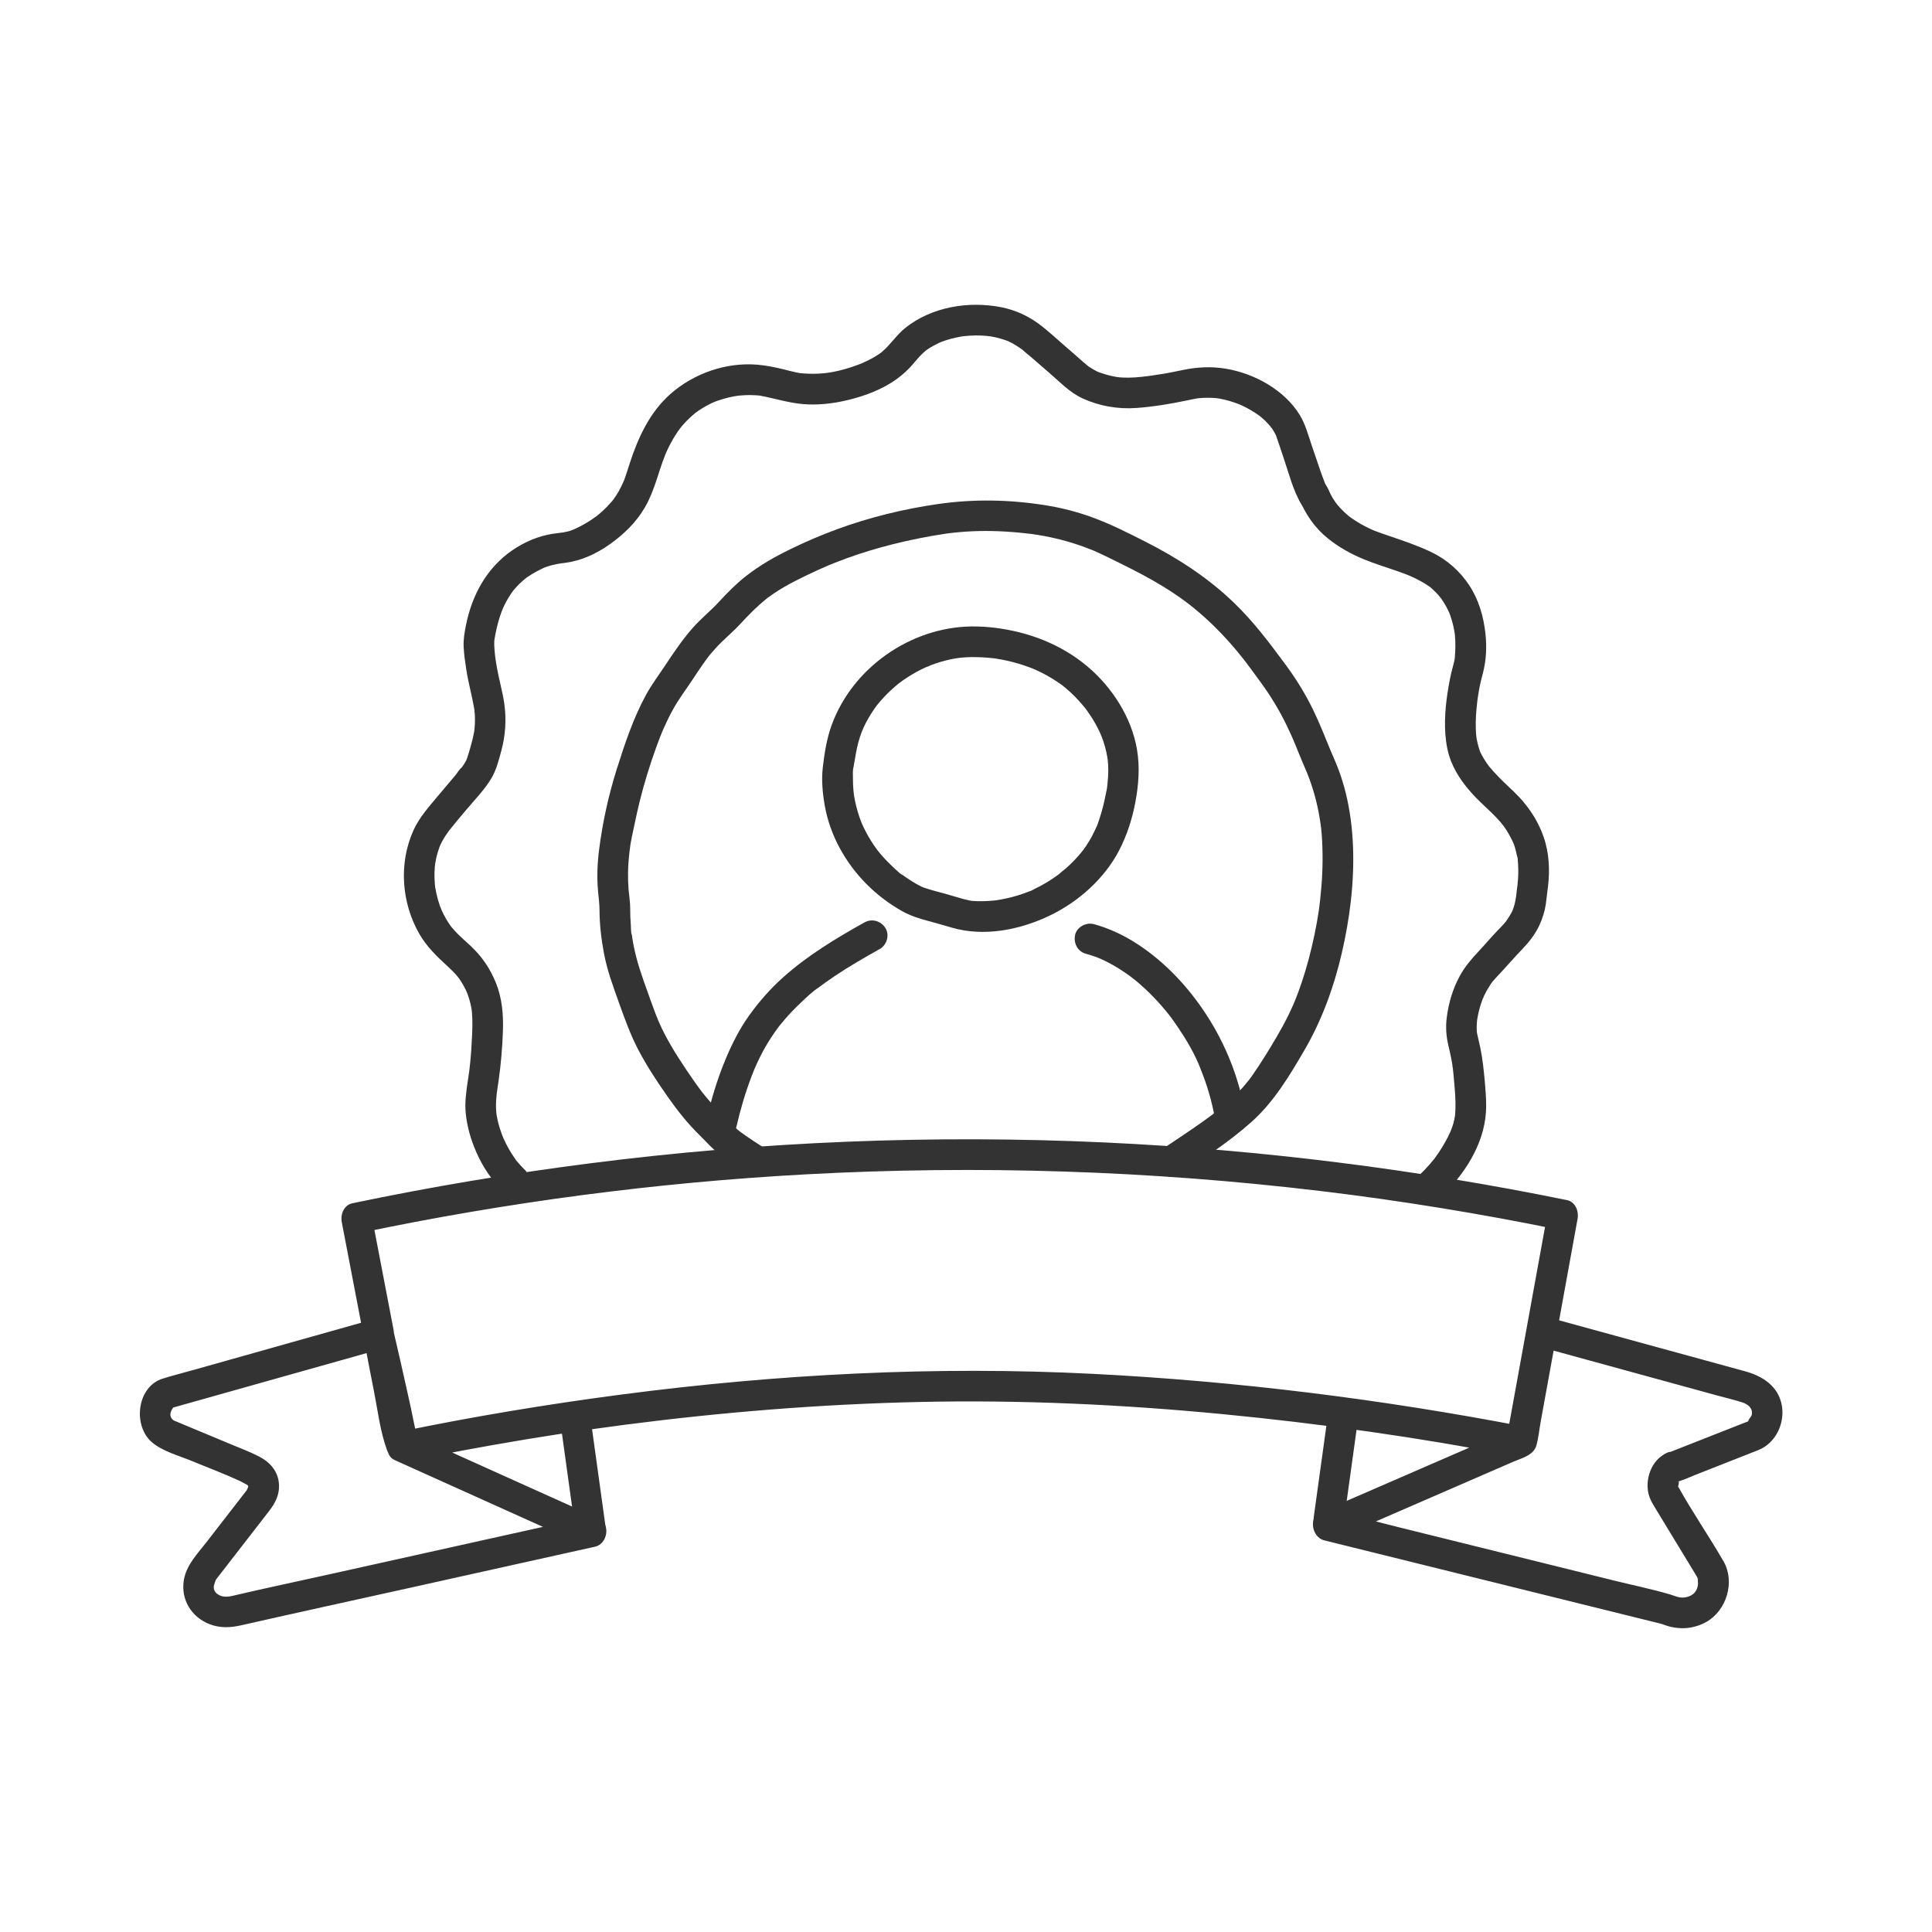 <?xml version="1.0" encoding="UTF-8"?>
<svg xmlns="http://www.w3.org/2000/svg" version="1.1" viewBox="0 0 2834.65 2834.65">
  <defs>
    <style>
      .cls-1 {
        fill: #333;
      }
    </style>
  </defs>
  <!-- Generator: Adobe Illustrator 28.6.0, SVG Export Plug-In . SVG Version: 1.2.0 Build 709)  -->
  <g>
    <g id="Ebene_3">
      <path class="cls-1" d="M2268.31,1978.6c84.11,23.06,168.22,46.12,252.33,69.19,11.74,3.22,23.73,5.97,35.33,9.69,8.16,2.61,15.65,7.97,14.41,17.63-.46,3.59-4.66,6.53-5.05,9.24-.21,1.44-4.38,4.11,2.77-.22-.18.11-.46.16-.64.25-2.59,1.23-5.4,2.12-8.06,3.17-23.92,9.41-47.84,18.82-71.76,28.24-9.65,3.8-19.31,7.6-28.96,11.4-1.66.65-3.34,1.29-4.99,1.96-1.78.73-7.66,2.96-5.43,2.29.64-.19,5.72-1.35,2.47-1.28-3.75.07-8.19,3.02-11.3,5.03-19.06,12.37-26.85,40.5-19.2,61.46,2.28,6.23,5.71,11.66,9.13,17.27,13.11,21.56,26.21,43.12,39.32,64.68,5.99,9.85,11.98,19.7,17.97,29.56,1.45,2.39,2.77,5.05,4.43,7.3,0,0,.93,1.62.97,1.6-1.01.36-1.69-7.33-1.83-3.96-.05,1.24.83,3.43,1.04,4.62-.55-3.21.23,4.82.05,6.71-.38,3.82-1.51,7.8-3.9,11.01-4.06,5.42-10.72,7.96-17.2,8.5-7.3.61-13.39-2.67-20.14-4.64-27.69-8.07-56.23-13.92-84.21-20.86-51.82-12.83-103.63-25.67-155.45-38.5l-159.17-39.42c-30.67-7.59-61.27-16.16-92.15-22.82-1.47-.32-2.92-.72-4.38-1.09,1.79,13.71,3.58,27.42,5.37,41.12,86.68-37.66,173.36-75.31,260.04-112.97,12.24-5.32,29.89-9.32,34.05-23.88,3.16-11.04,4.21-23.16,6.26-34.45,10.28-56.56,20.57-113.12,30.85-169.68,7.78-42.77,15.55-85.53,23.33-128.3,2.06-11.32-2.97-25.08-15.71-27.68-222.62-45.41-448.79-73.8-675.75-84.43-253.11-11.85-507.23-1.58-758.56,30.65-116.53,14.95-232.43,34.34-347.42,58.43-12.56,2.63-17.89,16.35-15.71,27.68,10.85,56.59,21.71,113.18,32.56,169.77,5.24-9.23,10.48-18.45,15.71-27.68-88.58,24.93-177.16,49.87-265.74,74.8-15.05,4.24-30.26,8.1-45.2,12.72-37.58,11.62-44.12,67.75-16.83,92.53,15.41,13.99,41.63,20.86,60.5,28.72,23.04,9.6,46.68,18.37,69.32,28.88.73.34,1.51.58,2.24.93-4.54-2.18,2.28,1.46,4.11,2.43,7.22,3.81,7.3,3.34,4.1,9.8-3.99,8.05,3.35-4.1-.76,1.2-2.33,3-4.65,6-6.98,9-17.03,21.98-34.07,43.95-51.1,65.93-13.21,17.05-29.82,33.83-33.57,55.84-4.87,28.58,10.68,54.33,37.35,64.9,15.42,6.11,30.83,5.41,46.73,1.79,81.77-18.59,163.73-36.37,245.58-54.56,89.71-19.93,179.42-39.86,269.13-59.79,1.57-.35,3.15-.7,4.72-1.05,17.84-3.96,23.12-33.13,5.37-41.12-80.86-36.43-161.72-72.86-242.58-109.29-11.46-5.16-22.92-10.33-34.38-15.49,2.69,10.26,5.38,20.52,8.07,30.78,6.28-12.63,1.34-27.61-1.24-40.69-3.67-18.62-7.77-37.16-11.89-55.69-6.19-27.86-12.54-55.68-19.04-83.47-2.77-11.84-16.29-18.84-27.68-15.71-12.54,3.45-17.95,15.69-15.71,27.68,4.65,24.91,9.45,49.8,14.37,74.66,5.62,28.37,9.15,59.22,19.15,86.49,4.63,12.62,14.7,19.45,28.59,17.09,14.4-2.44,28.7-5.89,43.04-8.71,28.03-5.52,56.13-10.76,84.26-15.72,63.52-11.2,127.29-21.07,191.25-29.39,143.95-18.72,288.88-30.46,434.03-33.68,148.48-3.29,296.93,3.61,444.72,17.82,144.33,13.88,288.11,34.32,430.5,61.72,11.92,2.29,24.28-3.35,27.68-15.71,3.03-11.01-3.72-25.37-15.71-27.68-208.68-40.16-420.71-66.67-632.96-77.43-231.15-11.72-462.94.43-692.32,30.5-109.44,14.34-218.36,32.46-326.44,54.89h11.96l-.12-.02c3.31,1.93,6.62,3.86,9.93,5.79,7.84,6.31.71,1.62,3.85,5.84,2.29,3.08.68,2.13.28.23s-1.12-3.9-1.63-5.85c-1.71-6.54-3.17-13.16-4.62-19.76-4.02-18.26-7.71-36.59-11.35-54.93-5.17-26.01-10.19-52.05-15.06-78.11-14.46,3.99-28.93,7.98-43.39,11.96,5.96,25.47,11.79,50.98,17.49,76.51,4.06,18.18,8.08,36.36,11.81,54.61,1.36,6.63,2.71,13.26,3.86,19.92.67,3.9.02,7.67.34,1.32-.39,7.85.65-2.07,3.19-7.18-4.96,9.99-3.6,25.53,8.07,30.78,80.86,36.43,161.72,72.86,242.58,109.29,11.46,5.16,22.92,10.33,34.38,15.49,1.79-13.71,3.58-27.42,5.37-41.12-43.93,9.76-87.85,19.52-131.78,29.28-82.43,18.31-164.86,36.63-247.29,54.94-46.9,10.42-93.96,20.3-140.74,31.27-7.61,1.79-16.02,2.41-22.65-2.66-3.76-2.88-5.57-6.49-5.2-11.3.09-1.21,3.13-10.84,3.77-10.45-.19-.12-5.03,6.45-1.55,1.9,1.45-1.89,2.92-3.77,4.38-5.65,4.97-6.41,9.94-12.83,14.92-19.24,19.88-25.65,39.79-51.29,59.65-76.95,8.78-11.34,15.17-23.48,14.53-38.37-.84-19.71-13.12-33.44-30.02-42.02-12.84-6.53-26.45-11.67-39.74-17.21-19.08-7.95-38.17-15.9-57.25-23.85-7.16-2.98-14.32-5.97-21.48-8.95-1.77-.74-3.56-1.43-5.31-2.21-.27-.12-.55-.22-.82-.34,4.46,2.07.42.48-1.26-1.03-6.67-6-2.95-14.92,4.16-21.85l-9.93,5.79c91.56-25.77,183.12-51.54,274.68-77.32,13.09-3.68,26.18-7.37,39.27-11.05,12.38-3.48,18.02-15.65,15.71-27.68-10.85-56.59-21.71-113.18-32.56-169.77-5.24,9.23-10.48,18.45-15.71,27.68,215.25-45.09,433.72-73.86,653.32-85.8,252.18-13.72,505.52-5.47,756.28,24.61,116.79,14.01,232.96,33.03,348.2,56.54-5.24-9.23-10.48-18.45-15.71-27.68-17.69,97.28-35.37,194.55-53.06,291.83-2.47,13.58-4.94,27.15-7.41,40.73l10.34-13.45c-82.78,35.96-165.55,71.92-248.33,107.88-11.8,5.13-23.6,10.25-35.39,15.38-18.16,7.89-12.13,36.79,5.37,41.12,74.94,18.56,149.88,37.12,224.83,55.68,88.97,22.04,177.95,44.07,266.92,66.11,1.95.48,3.94.9,5.87,1.45-6.58-1.87,4.99,2.05,6.79,2.6,6.22,1.88,13.17,2.89,19.66,3.09,12.6.39,25.83-2.97,36.79-9.18,29.83-16.94,42.46-58.96,25.14-88.97-21.17-36.69-45.38-71.7-65.98-108.71-.6-1.07-1.2-3.16.17.87-1.28-3.76-1.18.41-.61-2.34.44-2.13,1.16-6.2,1.12-7.14.05,1.18,1.29-4.03.3-.41-.44,1.6-4.19,1.06-.47.33,2.23-.43,5.5-2.16,6.94-2.75.75-.31-6.52,2.46-4.13,1.75,7.2-2.14,14.26-5.61,21.24-8.36,25.41-10,50.83-20,76.24-30,5.57-2.19,11.17-4.32,16.71-6.58,25.26-10.29,38.82-39.43,34-65.62-5.18-28.15-28.22-42.77-53.7-49.76-90.74-24.88-181.48-49.76-272.22-74.64-2.69-.74-5.38-1.48-8.07-2.21-27.97-7.67-39.9,35.73-11.96,43.39h0Z"/>
      <path class="cls-1" d="M823.78,2098.16c6.17,44.58,12.34,89.15,18.52,133.73.87,6.29,1.74,12.59,2.61,18.88.72,5.17,6.08,10.95,10.34,13.45,4.82,2.82,11.93,4.02,17.34,2.27,5.44-1.76,10.7-5.14,13.45-10.34,3.03-5.73,3.15-10.98,2.27-17.34-6.17-44.58-12.34-89.15-18.52-133.73-.87-6.29-1.74-12.59-2.61-18.88-.72-5.17-6.08-10.95-10.34-13.45-4.82-2.82-11.93-4.02-17.34-2.27s-10.7,5.14-13.45,10.34c-3.03,5.73-3.15,10.98-2.27,17.34h0Z"/>
      <path class="cls-1" d="M1948.78,2072.5c-6.17,44.58-12.34,89.15-18.52,133.73-.87,6.29-1.74,12.59-2.61,18.88s-1.07,11.64,2.27,17.34c2.73,4.67,8.08,9.12,13.45,10.34,10.59,2.41,25.95-3.25,27.68-15.71,6.17-44.58,12.34-89.15,18.52-133.73.87-6.29,1.74-12.59,2.61-18.88s1.07-11.64-2.27-17.34c-2.73-4.67-8.08-9.12-13.45-10.34-10.59-2.41-25.95,3.25-27.68,15.71h0Z"/>
      <path class="cls-1" d="M1905.87,730.94c9.02,23.05,23.06,43.46,42.43,59.05,16.22,13.05,33.7,22.74,52.9,30.66,16.01,6.6,32.66,11.57,48.98,17.32,4.09,1.44,8.17,2.91,12.21,4.47,2.02.78,4.02,1.59,6.02,2.39,3.93,1.58-5.33-2.32-1.44-.61.99.43,1.98.86,2.97,1.3,9.76,4.35,18.98,9.24,27.74,15.35,4.11,2.87-3.89-3.32-.1-.07,1.06.91,2.15,1.79,3.2,2.71,1.91,1.68,3.76,3.43,5.55,5.25s3.5,3.66,5.15,5.58c.61.71,1.81,2.8,2.64,3.18-2.1-2.75-2.43-3.18-1-1.28.55.74,1.09,1.48,1.61,2.23,2.92,4.13,5.56,8.46,7.93,12.93,1.3,2.46,2.46,4.97,3.65,7.49,2.13,4.52-1.85-4.93-.1-.23.57,1.53,1.17,3.05,1.72,4.6,1.81,5.13,3.31,10.37,4.51,15.67.64,2.81,1.19,5.64,1.66,8.48.07.42.15,2.38.45,2.87-.46-3.58-.54-4.13-.23-1.65.11.97.22,1.94.31,2.91,1.15,11.62.8,23.14-.22,34.75-.46,5.32,1.05-6.47.04-.34-.19,1.16-.4,2.32-.64,3.47-.56,2.75-1.27,5.46-2,8.16-1.7,6.35-3.3,12.71-4.54,19.16-5.04,26.29-8.59,53.89-6.6,80.69,1.02,13.67,3.52,27.61,8.7,40.36,8.17,20.09,21.26,37.06,36.24,52.63,9.7,10.08,20.43,19.09,30.03,29.27,2.09,2.21,4.13,4.47,6.11,6.78,1.23,1.43,6.67,8.8,2.21,2.5,2.31,3.27,4.72,6.43,6.85,9.83,1.3,2.08,2.53,4.2,3.7,6.35.42.78.84,1.56,1.25,2.34.66,1.24,1.33,2.47,1.96,3.73.44.86,4.1,8.15,1.61,3.18,2.84,5.65,4.41,12.46,5.8,18.58.66,2.89,2.08,6.84,1.83,9.81.48-5.56-.21-1.49-.02.36.15,1.54.28,3.08.39,4.62.71,10.43.27,20.9-.91,31.28-.22,1.91-.49,3.81-.71,5.72,1.15-9.94-.16.92-.58,4.41-.18,1.51-.34,3.02-.5,4.53-.25,2.32-1.92,9.85-.07,1.26-.8,3.71-1.22,7.47-2.16,11.17-.58,2.25-1.24,4.47-2,6.66-.38,1.1-1.07,2.34-1.29,3.48,1.47-3.4,1.72-4,.76-1.8-.37.82-.75,1.63-1.14,2.43-2.43,4.98-5.42,9.53-8.51,14.11s3.16-3.57-.65.87c-1.19,1.39-2.34,2.8-3.55,4.17-2.59,2.91-5.35,5.66-8.06,8.47-10.08,10.42-19.35,21.57-29.27,32.14s-19.61,21.99-26.74,35.04c-10.43,19.1-16.5,39.67-19.25,61.14-1.76,13.73-.89,26.97,2.21,40.48,1.64,7.14,3.41,14.23,4.73,21.44.46,2.52.89,5.04,1.28,7.57.16,1.03.09,3.38.63,4.24l-.4-2.97c.14,1.05.27,2.11.4,3.17.89,7.34,1.52,14.71,2.14,22.08,1.06,12.54,2.15,25.15,1.76,37.74-.07,2.28-.19,4.56-.36,6.84-.11,1.36-.26,2.71-.38,4.07-.43,4.97.94-5.49.09-.55-.65,3.78-1.32,7.51-2.37,11.2s-2.3,7.19-3.69,10.7c-2.13,5.4,2.09-4.64-.32.8-1.16,2.62-2.38,5.21-3.67,7.78-5.21,10.43-11.34,20.41-18.19,29.85-.94,1.29-1.84,2.74-2.92,3.93,3.3-3.65,1.18-1.49.45-.61-2.17,2.66-4.33,5.32-6.58,7.9-4.75,5.45-9.79,10.63-15.03,15.6-8.56,8.11-8.79,23.75,0,31.82s22.69,8.66,31.82,0c33.98-32.21,62.65-76.1,65.88-123.84.81-12.01.03-24.06-.91-36.03-1.2-15.28-2.62-30.52-4.97-45.67-1.3-8.35-3.06-16.59-5.02-24.81-.65-2.72-1.31-5.43-1.86-8.17-.29-1.41-.51-2.83-.77-4.24-.64-3.45.72,6.63.41,3.11-.09-.99-.21-1.98-.28-2.97-.46-6.19-.02-12.37.67-18.53.49-4.43-1.05,6.79-.24,1.9.28-1.67.54-3.35.86-5.01.82-4.34,1.83-8.64,3.02-12.89,1.33-4.73,2.88-9.39,4.67-13.96l.51-1.28c.91-2.22.7-1.72-.64,1.49.62-.36,1.47-3.26,1.8-3.94,1.29-2.71,2.66-5.37,4.13-7.99s3.17-5.41,4.9-8.02c.89-1.35,1.85-2.65,2.76-3.98,3.11-4.61-3.15,3.61.5-.7,4.68-5.53,9.74-10.67,14.62-16.01,9.85-10.77,19.46-21.7,29.57-32.23,9.84-10.25,18.97-21.93,24.84-34.95,4.43-9.85,7.66-19.58,9.23-30.26.73-4.96,1.31-9.93,1.86-14.92.24-2.15,1.11-8.82-.13.41.51-3.78,1.04-7.57,1.5-11.36,2.96-24.44,1.69-50.14-6.53-73.51-6.73-19.15-16.75-35.8-29.74-51.31-8.81-10.52-19.04-19.52-28.88-29.03-4.8-4.64-9.48-9.4-13.96-14.34-1.92-2.12-3.81-4.28-5.65-6.48-.71-.85-1.4-1.72-2.11-2.57-3.5-4.18,2.52,3.48.04.1-4.79-6.51-9-13.22-12.54-20.49-2.21-4.54,2.3,5.97.1.24-.53-1.38-1.02-2.77-1.48-4.17-.85-2.58-1.56-5.21-2.21-7.85-.61-2.5-1.2-5.02-1.71-7.54-.28-1.39-.4-2.84-.73-4.21,2.03,8.54.09.08-.1-2.47-.91-12.24-.49-24.59.57-36.81.34-3.88.75-7.75,1.22-11.61.11-.87.86-7.47.18-1.56.13-1.14.32-2.29.48-3.43.85-5.87,1.8-11.73,2.98-17.55,1.28-6.34,2.97-12.56,4.6-18.81,4.85-18.55,5.82-38.58,3.77-57.59-2.7-25.02-9.67-49.66-23.56-70.9-13.94-21.31-33.11-38.2-56.08-49.18-19.77-9.45-40.46-16.41-61.16-23.46-6.36-2.17-12.74-4.29-19.01-6.68-1.62-.62-3.22-1.26-4.83-1.9-4.92-1.95,5.28,2.36.21.1-4.06-1.81-8.08-3.67-12.03-5.71-8.26-4.26-16.07-9.19-23.57-14.66-3.55-2.59,3.4,2.87,1.14.88-.78-.68-1.62-1.3-2.41-1.97-1.94-1.62-3.84-3.29-5.69-5.02-4.14-3.88-7.9-8.05-11.56-12.38-1.3-1.53-.62-2.3,1.04,1.39-.51-1.12-1.68-2.27-2.39-3.28-1.58-2.25-3.07-4.57-4.48-6.93s-2.79-4.91-4.04-7.43c-.64-1.29-1.23-2.61-1.84-3.91-2.2-4.68,1.92,4.82.02-.05-4.28-10.92-15.28-19.73-27.68-15.71-10.61,3.43-20.31,15.94-15.71,27.68h0Z"/>
      <path class="cls-1" d="M769.82,1716.26c-4.09-4.03-7.93-8.26-11.58-12.69-2.8-3.41-.9-1.17-.34-.41-.82-1.11-1.63-2.22-2.43-3.35-1.95-2.76-3.81-5.59-5.59-8.47-2.73-4.41-5.25-8.95-7.58-13.58-1.11-2.2-2.17-4.43-3.19-6.68-.49-1.09-.97-2.19-1.45-3.29,2.26,5.12-.05-.26-.36-1.06-2.94-7.6-5.42-15.41-7.23-23.36-.72-3.16-1.22-6.33-1.77-9.51s.43,4.56.22,1.51c-.07-.95-.21-1.91-.3-2.86-.19-2.04-.33-4.09-.42-6.14-.3-7.19.22-14.3.96-21.45.59-5.72-.5,3.21.03-.46.26-1.8.52-3.61.78-5.41.67-4.49,1.35-8.98,1.99-13.48,3.45-24.5,5.58-49.14,6.35-73.88.73-23.5-1.29-47.22-10.15-69.2s-20.89-39.37-37.63-55.02c-6.2-5.79-12.65-11.32-18.63-17.34-3.12-3.14-6.04-6.44-8.92-9.8-2.64-3.07-.22-.22.24.4-.73-.98-1.45-1.95-2.16-2.95-1.86-2.63-3.62-5.33-5.28-8.09-3-5-5.62-10.2-8.02-15.51,1.7,3.77-1.45-3.79-1.73-4.55-1.09-3.02-2.07-6.07-2.96-9.15-1.68-5.82-2.91-11.7-3.99-17.65-.14-.78-.59-4.42-.1-.32-.17-1.4-.32-2.8-.45-4.21-.3-3.15-.49-6.3-.59-9.46-.17-5.56-.04-11.13.41-16.67.11-1.37.3-2.74.4-4.11.25-3.58-.65,3.38,0-.13.57-3.01,1.03-6.02,1.71-9.01,1.18-5.22,2.67-10.37,4.51-15.39.45-1.24.94-2.47,1.42-3.7-1.53,3.91-.3.73.08-.04,1.43-2.92,2.87-5.83,4.5-8.65,1.93-3.33,4.06-6.52,6.31-9.63.26-.36,2.98-4.42,3.23-4.33-.18-.06-2.95,3.74-.74.97,1.03-1.29,2.04-2.59,3.07-3.88,7.17-8.96,14.57-17.73,21.97-26.48,12.51-14.79,26.82-29.43,36.74-46.18,6.97-11.76,10.44-25.61,14.03-38.68,6.44-23.43,8.15-47.15,4.63-71.14-2.6-17.77-7.76-35.13-10.84-52.83-.45-2.61-.89-5.23-1.3-7.86-.2-1.29-.4-2.58-.59-3.87-.11-.72-.68-4.8-.27-1.76s-.11-.92-.2-1.65c-.14-1.19-.28-2.39-.41-3.59-.27-2.53-.51-5.06-.7-7.6-.28-3.95-.49-7.94-.29-11.9.04-.73.18-1.49.16-2.22-.07-2.51-.86,4.98-.13,1.22.61-3.16,1.05-6.36,1.67-9.52,2.15-11.02,5.03-21.9,8.92-32.44.5-1.36,3.24-7.84,1.14-3.14.97-2.17,1.94-4.35,2.99-6.49,2.15-4.4,4.51-8.69,7.1-12.84,1.19-1.9,2.42-3.77,3.7-5.61.63-.91,1.34-1.77,1.94-2.7,1.82-2.86-3.45,4.07,0-.02,2.99-3.53,5.99-7,9.29-10.25,3.09-3.04,6.41-5.75,9.68-8.58,2.34-2.03-3.31,2.22-.69.56.91-.58,1.76-1.28,2.65-1.9,2.39-1.67,4.84-3.26,7.35-4.76,4.6-2.76,9.35-5.28,14.19-7.6,1.41-.68,2.85-1.3,4.25-1.98.04-.02.81-.28.95-.42-3.33,1.39-3.94,1.66-1.82.83,1.1-.44,2.21-.85,3.33-1.23,5.26-1.84,10.67-3.21,16.15-4.22,1.54-.28,8.76-1.3,2.94-.55,2.73-.35,5.46-.67,8.19-1.03,23.93-3.14,45.96-13.4,65.62-27.32,20.22-14.32,38.4-31.89,51.03-53.4,8.21-13.99,13.77-29.34,18.75-44.71,2.54-7.84,5.03-15.69,7.81-23.45,1.27-3.54,2.6-7.06,4.01-10.54.33-.82.67-1.97,1.13-2.76-2.56,4.32-1.06,2.47-.46,1.15,1.11-2.41,2.18-4.83,3.33-7.21,4.13-8.52,8.83-16.76,14.21-24.55.69-1,1.39-1.99,2.1-2.97.39-.54,2.71-3.68,1-1.42s.71-.87,1.13-1.39c.8-.98,1.61-1.94,2.43-2.9,3.59-4.18,7.4-8.17,11.44-11.93,2.22-2.07,4.61-3.93,6.84-5.97,2.58-2.36-2.54,1.78.33-.3,1.13-.82,2.25-1.66,3.4-2.46,5.49-3.86,11.26-7.33,17.24-10.37,2.69-1.37,5.42-2.69,8.21-3.87-3.29,1.39.08.01.65-.19,1.31-.47,2.61-.98,3.93-1.44,5.42-1.9,10.94-3.5,16.53-4.8,4.15-.96,8.33-1.69,12.53-2.38s-5.37.55.49-.03c1.58-.16,3.17-.32,4.75-.44,4.33-.34,8.67-.55,13.01-.53,2.91,0,5.81.11,8.71.31,1.4.1,2.79.24,4.18.36,4.36.35-1.43-.35,1.18.12,21.23,3.82,41.75,10.6,63.33,12.45s43.65-.66,64.62-5.58c25.39-5.95,52.15-15.86,73.31-31.36,8.34-6.12,15.86-12.82,22.64-20.62,5.08-5.85,9.92-11.91,15.58-17.23,1.51-1.42,3.19-2.69,4.69-4.12,2.22-2.12-3.24,2.22-.58.44.99-.66,1.93-1.38,2.91-2.04,4.85-3.27,9.98-6.1,15.25-8.62,1.45-.69,2.95-1.31,4.39-2.02-4.38,2.14-1.69.69-.61.28,2.21-.83,4.41-1.66,6.65-2.41,5.25-1.75,10.6-3.19,16.01-4.36,2.48-.54,4.98-1.02,7.48-1.44,1.27-.21,2.54-.39,3.81-.6-4.59.75-1.19.16-.2.06,5.88-.58,11.75-1.01,17.66-1.07,5.28-.05,10.56.15,15.82.61,1.5.13,8.63,1.27,3.82.37,2.89.54,5.8.98,8.68,1.6,5.05,1.1,10.03,2.47,14.91,4.18,1.2.42,2.38.93,3.59,1.32,3.22,1.04-3.14-1.54-.11-.08,2.55,1.24,5.11,2.4,7.6,3.78,3.57,1.97,7,4.19,10.38,6.47,1.17.79,2.33,1.6,3.48,2.42.54.39,1.07.8,1.62,1.18,2.98,2.09-1.23-.85-1.83-1.44,4.44,4.38,9.73,8.18,14.41,12.32,8.02,7.1,16.13,14.09,24.28,21.04,15.97,13.63,30.91,29.81,50.28,38.65,24.84,11.33,52.05,15.96,79.26,13.95,24.15-1.78,48.46-5.73,72.15-10.72,3.55-.75,7.1-1.52,10.66-2.21,1.72-.33,3.44-.65,5.17-.94.89-.15,1.77-.28,2.66-.43,4.93-.83-5.57.57-.35.05,9.6-.96,18.86-.92,28.46,0-5.21-.5,1.04.21,2.79.54,2.36.44,4.71.93,7.05,1.49,5.04,1.19,10.01,2.64,14.9,4.31,2.32.8,4.62,1.64,6.91,2.54.65.26,4.26,1.81,1.57.62s.89.43,1.52.72c4.71,2.17,9.33,4.55,13.81,7.17,4.14,2.42,8.18,5.02,12.07,7.83.96.69,1.91,1.39,2.85,2.11-3.77-2.87-1.18-.91-.43-.25,2.16,1.91,4.37,3.73,6.45,5.72,3.25,3.1,6.05,6.51,9.08,9.79-3.74-4.05.35.53,1.28,1.93,1.46,2.17,2.82,4.41,4.05,6.72.48.91.91,1.85,1.39,2.75,1.69,3.15-.72-1.16-.43-1.19.26-.02,1.64,4.39,1.84,4.95.98,2.71,1.94,5.44,2.86,8.18,2.41,7.12,4.73,14.27,7.16,21.38,7.75,22.74,13.9,48.11,26.43,68.8,6.1,10.06,20.46,14.73,30.78,8.07s14.6-20.01,8.07-30.78c-1.05-1.73-2.02-3.49-2.92-5.3-.51-1.03-.97-2.08-1.47-3.12-2.55-5.26,1.01,2.84-.33-.73-2.17-5.78-4.39-11.53-6.42-17.37-4.37-12.57-8.63-25.18-12.87-37.79-4.97-14.76-9.1-30.54-17.17-43.95-22.45-37.3-67.43-61.87-109.6-68.61-21.01-3.36-40.9-2.32-61.72,1.91-8.88,1.8-17.71,3.75-26.64,5.29-6.16,1.06-12.34,1.96-18.53,2.85-1.56.22-3.12.44-4.68.66-7.4,1.06,2.31-.28-1.99.27-3.31.42-6.62.82-9.94,1.16-12.08,1.21-24.48,1.77-36.55.09,3.79.53-.04-.06-.67-.19-1.88-.4-3.78-.71-5.67-1.13-3.15-.69-6.26-1.5-9.35-2.41-2.84-.83-5.66-1.74-8.45-2.75-1.2-.43-2.38-.91-3.57-1.36-2.69-1,3.4,1.77-.32-.21-4.02-2.14-7.97-4.21-11.73-6.81-.85-.59-1.65-1.24-2.51-1.8-2.52-1.67,3.05,2.76.84.64-1.95-1.88-4.24-3.53-6.29-5.32-9.1-7.97-18.13-16.01-27.31-23.88-12.79-10.97-25.02-22.66-38.59-32.67-16.34-12.05-35.15-20.5-55.1-24.41-47.74-9.34-101.31-.67-140.07,29.83-13.2,10.38-22.13,24.82-34.85,35.68-.13.11-4.46,3.5-1.74,1.47,2.41-1.8-.82.54-1.4.94-2.19,1.53-4.43,2.97-6.71,4.35-6.16,3.71-12.63,6.88-19.21,9.76-3.79,1.66,2.25-.88-1.51.63-1.51.61-3.02,1.2-4.54,1.78-2.96,1.12-5.94,2.19-8.94,3.19-6.37,2.12-12.84,3.96-19.38,5.5-5.7,1.34-11.44,2.39-17.22,3.29,4.89-.76-2.26.24-3.58.37-2.73.27-5.47.47-8.21.62-9.11.49-18.16.21-27.24-.66-5.53-.53,4.79.82-1.39-.21-1.63-.27-3.25-.57-4.87-.91-5.89-1.24-11.71-2.85-17.55-4.29-12.92-3.19-25.9-5.86-39.18-7-45.74-3.94-93.34,12.66-127.57,42.81-30.38,26.76-47.38,63.6-59.71,101.36-2.74,8.39-5.23,16.91-8.37,25.17-.32.85-2.25,5.6-.5,1.37s-.62,1.28-1.08,2.26c-1.87,4.04-3.76,8.08-5.92,11.98-2.52,4.55-5.39,8.87-8.44,13.08-.55.76-2.72,3.11.04-.05-.84.96-1.63,1.99-2.46,2.96-2.12,2.49-4.32,4.9-6.6,7.25-3.75,3.86-7.71,7.52-11.82,10.99-1.05.88-2.12,1.74-3.18,2.61.72-.59,3.17-2.33-.37.28-2.81,2.08-5.67,4.09-8.59,6-4.74,3.11-9.64,5.98-14.65,8.62-2.53,1.33-5.1,2.6-7.69,3.8-1.3.6-2.61,1.2-3.93,1.76,3.94-1.67-2.45.89-2.63.96-3.81,1.37-7.69,2.15-11.66,2.85s.78-.02,1.29-.15c-1,.25-2.21.27-3.25.4-4.27.53-8.55,1.07-12.81,1.7-21.3,3.14-42.21,12.13-59.93,24.33-37.41,25.74-59.11,65.75-67.86,109.73-2.07,10.4-3.94,20.91-3.45,31.55.53,11.48,2.22,22.95,4,34.29,2.99,19.03,8.22,37.55,11.48,56.5.16.92.29,1.85.45,2.77.57,3.36-.73-1.26-.21-1.65-.37.28.54,5.39.59,6.12.37,5.11.42,10.24.19,15.36-.12,2.54-.36,5.07-.57,7.6-.07.86-.55,4.35.06.05-.2,1.4-.42,2.8-.66,4.19-1.2,6.96-2.88,13.81-4.85,20.59-1.8,6.23-3.48,12.54-5.64,18.66-.39,1.09-.91,2.17-1.24,3.27,2.07-6.94,1.6-3.57.53-1.5-1.27,2.45-2.63,4.82-4.16,7.12-.8,1.2-1.63,2.37-2.47,3.53-.47.64-.95,1.27-1.42,1.91-2.12,2.91.89-1.28,1.14-1.46-3.51,2.56-6.49,8.03-9.3,11.39-8.37,10.01-16.88,19.91-25.25,29.93-13.15,15.75-27.57,31.68-36.13,50.53-22.04,48.5-17.91,106.68,8.69,152.68,10.42,18.02,24.84,32.15,40.03,46.05,3.02,2.76,6.01,5.56,8.88,8.48,1.48,1.5,2.92,3.03,4.33,4.59,1.06,1.18,6.13,7.63,2.78,3.05,2.85,3.88,5.54,7.85,7.92,12.04,1.31,2.31,2.55,4.67,3.71,7.06.61,1.27,1.21,2.55,1.78,3.84-1.66-3.71.86,2.23,1.14,2.98,1.78,4.79,3.27,9.69,4.41,14.67.63,2.74,1.04,5.5,1.59,8.25.67,3.34-.34-3.84-.04-.43.14,1.56.34,3.12.47,4.68.95,11.43.64,22.92.09,34.36-.63,13.07-1.4,26.16-2.73,39.18-.3,2.94-.63,5.88-.98,8.81-.15,1.22-.3,2.43-.45,3.64-.1.8-.65,4.63-.17,1.34s-.52,3.54-.63,4.3c-.36,2.47-.73,4.94-1.1,7.41-2.43,16.28-4.85,32.48-3.14,48.95,2.07,19.92,7.46,38.23,15.45,56.57,9.31,21.39,22.58,41.16,39.2,57.57,8.38,8.28,23.56,8.99,31.82,0s8.95-22.98,0-31.82h0Z"/>
    </g>
    <g id="Ebene_4">
      <path class="cls-1" d="M1268.28,1353.41c-41.95,23.46-83.38,48.41-119.33,80.61-18.78,16.82-35.47,35.76-50.07,56.3-14.41,20.28-25.38,42.24-34.88,65.17-11.63,28.06-20.38,57.25-27.21,86.82-2.64,11.44,3.53,24.9,15.71,27.68,11.48,2.61,24.84-3.45,27.68-15.71,5.96-25.8,13.38-51.31,22.89-76.03,1-2.59,2.02-5.18,3.07-7.75.42-1.03,2.44-6.31.24-.66.58-1.49,1.27-2.96,1.91-4.43,2.29-5.21,4.7-10.36,7.24-15.45,4.96-9.92,10.5-19.52,16.61-28.77,3.01-4.56,6.15-9.03,9.42-13.41.65-.87,3.84-5.42.4-.59.93-1.3,1.99-2.54,2.99-3.78,2-2.49,4.05-4.94,6.13-7.36,7.51-8.74,15.53-17.06,23.94-24.94,8.06-7.55,16.62-16.19,25.96-22.14-.48.3-4.04,3.07-.88.68,1.24-.93,2.47-1.87,3.71-2.8,2.07-1.54,4.15-3.07,6.24-4.58,4.82-3.47,9.7-6.86,14.63-10.16,21.42-14.36,43.78-27.25,66.29-39.83,10.28-5.75,14.57-20.71,8.07-30.78-6.71-10.4-19.79-14.22-30.78-8.07h0Z"/>
      <path class="cls-1" d="M1826.65,1633.06c-8.51-51.2-28.43-100.94-56.76-144.4-26.31-40.36-59.81-76.4-100.18-102.95-19.79-13.01-41.72-23.5-64.6-29.76-11.34-3.1-24.98,3.85-27.68,15.71s3.57,24.36,15.71,27.68c4.35,1.19,8.66,2.53,12.91,4.04,2.07.74,4.13,1.51,6.18,2.32,1.13.45,2.24.94,3.37,1.37-6.67-2.55-1.84-.75-.32-.07,8.84,3.99,17.4,8.6,25.65,13.7,4.29,2.65,8.5,5.43,12.63,8.33,1.83,1.28,3.64,2.59,5.43,3.92,1.05.77,2.11,1.8,3.24,2.43-5.65-3.18-.61-.46.81.67,8.37,6.7,16.37,13.86,23.99,21.39s15.45,16.06,22.56,24.62c1.58,1.9,3.14,3.82,4.68,5.75.91,1.15,1.95,2.29,2.76,3.51-3.39-5.13-.66-.83.11.2,3.62,4.83,7.13,9.76,10.51,14.76,13.1,19.4,25.85,40.63,34.08,62.64-2.15-5.76-.28-.62.16.47.6,1.47,1.18,2.94,1.76,4.42,1.35,3.46,2.65,6.94,3.89,10.43,2.32,6.53,4.46,13.13,6.4,19.79,3.92,13.46,7.01,27.14,9.31,40.98,1.93,11.64,16.95,19.19,27.68,15.71,12.59-4.07,17.79-15.2,15.71-27.68h0Z"/>
      <path class="cls-1" d="M1424.96,964.1c11.07-.1,22.13.46,33.13,1.76,1.54.18,5.29.12-.35-.08,1.32.05,2.7.39,4.01.6,2.4.38,4.8.78,7.19,1.23,5.84,1.09,11.64,2.37,17.39,3.87,10.42,2.71,20.6,6.14,30.59,10.13,4.95,1.98-3.31-1.51-.2-.08,1.21.56,2.44,1.08,3.66,1.63,2.42,1.11,4.83,2.26,7.21,3.45,4.75,2.38,9.42,4.92,13.98,7.64s8.98,5.58,13.31,8.62c2.12,1.49,4.42,2.97,6.37,4.68-4.08-3.55-1.28-.97-.21-.1,1.43,1.16,2.84,2.34,4.24,3.53,7.95,6.83,15.32,14.34,22.14,22.29,1.71,1.99,3.36,4.03,5.02,6.07,2.53,3.09-.21-.4-.61-.82,1.05,1.11,1.93,2.56,2.82,3.8,3.09,4.25,6.02,8.63,8.78,13.11s5.33,9.07,7.7,13.76c1.19,2.34,2.32,4.71,3.41,7.11.41.91.76,2.05,1.28,2.88-3.04-4.95-.2-.38.41,1.19,3.88,10.09,6.8,20.54,8.59,31.2.17.99.21,2.21.49,3.14-1.54-5.05-.3-2.29-.1-.44.29,2.66.51,5.33.66,8,.31,5.69.3,11.39-.05,17.07-.17,2.73-.42,5.46-.73,8.18-.19,1.72-.49,10.21-.4,3.59-.07,5.24-1.69,10.99-2.69,16.11-2.16,11.11-4.94,22.11-8.49,32.86-1.59,4.82-3.03,10.3-5.46,14.77,2.79-5.14.14-.38-.35.7-.45,1-.91,2-1.38,3-1.4,2.98-2.88,5.92-4.44,8.81-2.46,4.56-5.11,9.01-7.98,13.32-1.35,2.03-2.75,4.04-4.2,6-.94,1.27-4.36,4.33-.24.36-1.03,1-1.95,2.44-2.86,3.55-6.46,7.82-13.49,15.17-20.99,21.99-3.71,3.38-8.14,6.28-11.63,9.85,3.62-3.7,1.65-1.26.32-.26-1.02.76-2.04,1.52-3.07,2.26-2.48,1.79-4.99,3.53-7.54,5.21-8.52,5.63-17.42,10.66-26.64,15.04-2.04.97-4.79,2.88-6.98,3.17.45-.06,4.91-1.99,1.13-.48-1.43.57-2.85,1.15-4.29,1.7-4.79,1.84-9.64,3.5-14.55,4.99-10.14,3.08-20.45,5.23-30.91,6.9-3.38.54,5.81-.66.59-.09-1.03.11-2.06.24-3.09.34-2.59.27-5.18.48-7.77.65-5.74.37-11.49.51-17.24.38-2.65-.06-5.28-.34-7.92-.45-3.58-.14,5.44,1.06-.09,0-1.4-.27-2.81-.5-4.2-.78-5.82-1.19-11.52-2.84-17.2-4.56-10.83-3.28-21.71-6.22-32.64-9.16-5.41-1.46-10.81-3.01-16.09-4.9-1.04-.37-2.06-.78-3.09-1.15-5.24-1.88,4.32,2.18-.59-.28-2.5-1.25-4.96-2.53-7.38-3.92-3.96-2.27-7.86-4.66-11.67-7.18-2.01-1.32-3.99-2.68-5.95-4.06-.98-.69-1.95-1.4-2.92-2.11-.58-.42-1.16-.85-1.74-1.28-1.91-1.45-1.54-1.15,1.12.9-1.18,1.01-19.66-17.31-21.46-19.15-3.36-3.42-6.59-6.96-9.71-10.61-1.56-1.82-3.06-3.69-4.58-5.55-2.18-2.65,1.01,1.03.87,1.15,0,0-2.24-3-2.58-3.46-5.81-7.95-11.04-16.32-15.62-25.03-2.14-4.06-4.06-8.21-5.97-12.38-2.14-4.68,1.87,4.84.01.03-.35-.9-.72-1.8-1.07-2.7-1.05-2.72-2.04-5.46-2.97-8.22-3.12-9.32-5.52-18.87-7.17-28.56-.21-1.23-.38-2.46-.59-3.69-.56-3.32.68,5.87.1.78-.28-2.5-.56-5-.76-7.51-.41-5.08-.61-10.17-.62-15.27-.01-5.83-.59-12.84.94-18.53.07-.25-.98,6.65-.43,3.29.13-.81.24-1.62.37-2.43.26-1.66.54-3.31.82-4.97.96-5.65,1.97-11.29,2.99-16.92,1.71-9.39,4.16-18.61,7.41-27.58.8-2.22,1.8-4.39,2.56-6.62-2.24,6.57.49-.99,1.15-2.41,2.11-4.49,4.4-8.89,6.87-13.19,2.23-3.89,4.61-7.7,7.12-11.42,1.32-1.96,2.68-3.89,4.08-5.8.7-.96,1.42-1.89,2.12-2.84,1.02-1.34.57-.76-1.35,1.75.59-.74,1.18-1.48,1.78-2.22,5.98-7.36,12.5-14.3,19.46-20.74,3.49-3.23,7.09-6.34,10.79-9.33.74-.59,1.52-1.16,2.23-1.78-4.34,3.78-1.8,1.39-.58.48,2.1-1.57,4.22-3.09,6.38-4.58,8.03-5.54,16.43-10.53,25.15-14.91,1.91-.96,3.83-1.89,5.77-2.79,1.29-.6,2.6-1.17,3.89-1.76,3.54-1.62-1.03.55-1.45.59,2.03-.18,4.64-1.88,6.61-2.62,2.66-1,5.34-1.94,8.03-2.83,8.95-2.95,18.11-5.27,27.4-6.9,1.55-.27,9.84-1.23,2.37-.47,2.33-.24,4.65-.56,6.99-.77,4.67-.42,9.34-.65,14.02-.72,11.76-.19,23.05-10.22,22.5-22.5s-9.89-22.7-22.5-22.5c-89.36,1.42-174.26,60.79-204.79,144.94-7.1,19.56-10.46,40.81-12.88,61.43-2.2,18.8-.41,38.24,2.89,56.79,7.68,43.26,30.28,83.7,61.11,114.74,15.48,15.59,33.42,29.26,52.61,39.96,11.76,6.56,24.68,10.71,37.65,14.16,11.5,3.06,22.88,6.35,34.29,9.71,48.04,14.15,101.03,3.49,145.31-17.96,41.68-20.19,79.81-54.27,101.14-95.71,11.37-22.09,19.05-46.01,23.58-70.4,4.81-25.93,6.73-51.06,2.35-77.17-7.85-46.76-36.39-91.1-72.3-121.46-38.92-32.9-86.75-51.09-137.01-57.18-11.26-1.36-22.6-1.95-33.94-1.85s-23.05,10.28-22.5,22.5,9.89,22.61,22.5,22.5Z"/>
      <path class="cls-1" d="M1730.04,1723.53c36.46-24.34,73.65-48.29,106.39-77.62,32.47-29.09,55.36-67.18,77.11-104.53,25.72-44.16,43.37-92.31,54.93-142,12.03-51.69,18.85-105.55,16.63-158.68-1.08-25.81-4.37-51.76-10.52-76.86-2.76-11.25-6.13-22.36-10.14-33.23-2.58-7-5.46-13.88-8.42-20.72-.85-1.96-1.74-3.92-2.59-5.88-.28-.66-.56-1.32-.85-1.97,3.16,7.09.75,1.78.1.2-8.37-20.27-16.34-40.71-25.91-60.45-11.27-23.25-24.7-45.04-40.01-65.83-23.88-32.43-47.91-64.45-77.1-92.39-37.98-36.35-81.78-64.75-128.5-88.47-25.81-13.11-51.76-26.26-78.99-36.19-22.33-8.14-45.42-13.98-68.89-17.69-52.33-8.28-104.8-9.24-157.24-1.66-50.15,7.26-100.01,19.36-147.6,36.83-23.05,8.46-45.69,18.16-67.78,28.88-23.56,11.43-45.88,24.03-66.51,40.26-14.28,11.24-26.96,24.06-39.22,37.44s-26.56,24.62-38.58,38.31c-14.83,16.87-27.39,35.41-39.76,54.1-9.72,14.69-20.27,28.57-28.73,44.08-18.78,34.42-31.12,71.69-42.91,108.93-12.16,38.39-20.94,78.77-26.01,118.67-2.55,20.12-3.32,40.46-1.47,60.68.87,9.5,2.1,18.56,2.14,28.1.1,21.27,2.67,42.66,6.64,63.52,4.75,24.94,13.42,48.18,21.93,71.99,8.52,23.83,17.13,47.79,28.99,70.21,12.51,23.66,27.63,46.5,43.03,68.37,13.77,19.56,28.68,38.45,45.8,55.2,8.14,7.97,15.7,16.63,24.34,24.07,14.68,12.62,31.24,23.05,47.52,33.45,9.94,6.35,25.26,2.38,30.78-8.07,5.89-11.14,2.53-24.01-8.07-30.78-9.46-6.05-18.92-12.13-28.11-18.59-2.85-2-5.59-4.18-8.45-6.17,6.73,4.67,1.77,1.36.21.07-1.07-.88-2.13-1.78-3.17-2.7-8.55-7.54-16.18-16.16-24.3-24.14-7.6-7.48-14.76-15.39-21.53-23.62-1.67-2.03-3.3-4.1-4.95-6.15-3.46-4.3,2.94,3.91-.42-.53-.65-.87-1.31-1.73-1.96-2.6-3.69-4.92-7.28-9.91-10.79-14.96-14.97-21.53-29.81-43.9-41.91-67.18-2.79-5.36-5.38-10.83-7.83-16.35-.72-1.63-1.47-3.26-2.14-4.91,1.8,4.49.6,1.44.22.49-1.29-3.21-2.59-6.41-3.83-9.64-3.93-10.17-7.51-20.47-11.2-30.73-8.48-23.53-16.72-46.55-21.23-71.26-.51-2.79-.98-5.59-1.42-8.39-.25-1.62-.48-3.24-.73-4.87-.28-1.91-1.34-2.72.17,1.25-1.7-4.51-1.28-11.23-1.66-16.04-.62-7.87-.97-15.77-.91-23.67.07-9.21-1.55-18.15-2.32-27.32-.71-8.54-.98-17.11-.83-25.67.09-5.16.33-10.32.7-15.47.2-2.84.45-5.69.74-8.52.18-1.79.37-3.58.58-5.37.14-1.19.7-6.8.16-1.47,1.38-13.61,4.71-27.24,7.5-40.61,2.21-10.64,4.58-21.25,7.15-31.81,6.5-26.67,14.74-53.16,23.98-79,1.96-5.47,3.99-10.92,6.11-16.33,1.01-2.58,2.06-5.15,3.11-7.72,2.12-5.21-1.98,4.5.24-.59.63-1.45,1.26-2.91,1.9-4.36,4.2-9.49,8.75-18.83,13.76-27.92,8.3-15.05,18.6-28.56,28.06-42.85,5.1-7.71,10.14-15.45,15.47-23,1.45-2.05,2.92-4.1,4.41-6.12.73-1,5.77-8.13,2.2-3,3.48-5,7.75-9.63,11.8-14.17,11.72-13.17,25.55-24.03,37.44-37.01,11.92-13.01,24.26-25.35,37.99-36.47,3.07-2.49-.38.22-.82.61,1.18-1.07,2.62-1.98,3.9-2.92,2.27-1.66,4.56-3.28,6.88-4.86,5.48-3.74,11.12-7.26,16.88-10.56,10.35-5.93,21.07-11.26,31.79-16.46,10.16-4.93,20.43-9.59,30.8-14.06,3.71-1.6-.36.12-.92.38,1.46-.68,2.98-1.24,4.47-1.85,2.49-1.02,4.99-2.03,7.49-3.02,5.54-2.19,11.12-4.31,16.72-6.35,22.29-8.12,45.02-14.98,68.03-20.73,25.15-6.28,50.67-11.49,76.31-15.28,1.15-.17,2.3-.33,3.44-.5,5.88-.87-5,.6.88-.12,2.85-.35,5.7-.7,8.55-1.01,6.27-.68,12.55-1.23,18.85-1.64,12.37-.81,24.78-1.06,37.17-.82,13.59.26,27.16,1.12,40.69,2.4,5.13.49,10.26,1.03,15.38,1.65.96.12,1.91.24,2.87.36,5.19.63-5.4-.78-.18-.03,2.96.43,5.92.86,8.88,1.34,23.26,3.77,46.15,9.64,68.27,17.77,2.97,1.09,5.93,2.22,8.87,3.39,1.2.48,2.4.97,3.6,1.45,6.04,2.42-4.13-1.87,1.9.79,6.84,3.03,13.61,6.19,20.33,9.49,11.71,5.74,23.43,11.48,35.05,17.42,21.42,10.94,42.45,22.63,62.4,36.08,5.05,3.4,10.03,6.91,14.93,10.51,2.66,1.95,5.3,3.93,7.91,5.95-.68-.53-3.28-2.59.05.07,1.99,1.59,3.99,3.18,5.96,4.8,9.55,7.82,18.77,16.04,27.63,24.62,15.45,14.96,29.78,31.03,43.15,47.87,1.51,1.9,2.96,3.85,4.49,5.73-.2-.24-3.38-4.41-1.17-1.5.76,1,1.52,2,2.28,3,2.52,3.32,5,6.67,7.48,10.02,4.28,5.82,8.5,11.68,12.79,17.49,15.22,20.59,28.42,42.39,39.54,65.46,2.34,4.85,4.59,9.74,6.78,14.66,1.14,2.56,2.25,5.12,3.35,7.69.39.91.77,1.82,1.16,2.73-2.61-6.01-.31-.71.24.61,3.42,8.27,6.71,16.59,10.15,24.85,2.03,4.87,4.09,9.72,6.21,14.54.56,1.26,1.17,2.51,1.65,3.8-1.89-5.01-.55-1.28-.05-.03,1.24,3.06,2.43,6.15,3.56,9.25,3.98,10.88,7.33,22,10.06,33.26,1.31,5.42,2.48,10.86,3.51,16.34.52,2.76,1.01,5.52,1.46,8.3.23,1.39.45,2.78.66,4.18.4,2.65.75,4.49.15.75,1.93,11.93,2.56,24.23,3.01,36.29.97,25.91-.4,51.88-3.27,77.63-.36,3.24-.75,6.48-1.15,9.72-.09.71-.97,7.25-.23,1.87-.23,1.65-.46,3.3-.7,4.94-.8,5.53-1.69,11.04-2.68,16.54-2.16,12.06-4.68,24.06-7.49,35.99-5.66,24.04-12.64,47.73-21.46,70.81-1.03,2.71-2.09,5.4-3.18,8.09-.64,1.58-1.25,3.19-1.95,4.74,2.07-4.6.72-1.7.28-.7-2.48,5.6-4.98,11.18-7.67,16.68-5.21,10.69-10.9,21.14-16.91,31.4-11.38,19.42-23.22,38.83-36.12,57.28-1.23,1.76-2.48,3.51-3.75,5.24-.75,1.02-1.51,2.03-2.27,3.05-2.17,2.93,1.03-1.35,1.22-1.57-3.09,3.39-5.79,7.17-8.85,10.6-6.42,7.19-13.35,13.9-20.55,20.3-7.21,6.4-14.69,12.48-22.26,18.44-3.6,2.83,4.34-3.3.68-.53-.65.49-1.3.99-1.95,1.49-1.65,1.25-3.3,2.49-4.96,3.72-3.79,2.81-7.62,5.58-11.46,8.31-18.46,13.11-37.37,25.58-56.2,38.14-9.77,6.52-14.93,20.15-8.07,30.78,6.28,9.74,20.31,15.06,30.78,8.07h0Z"/>
    </g>
  </g>
</svg>